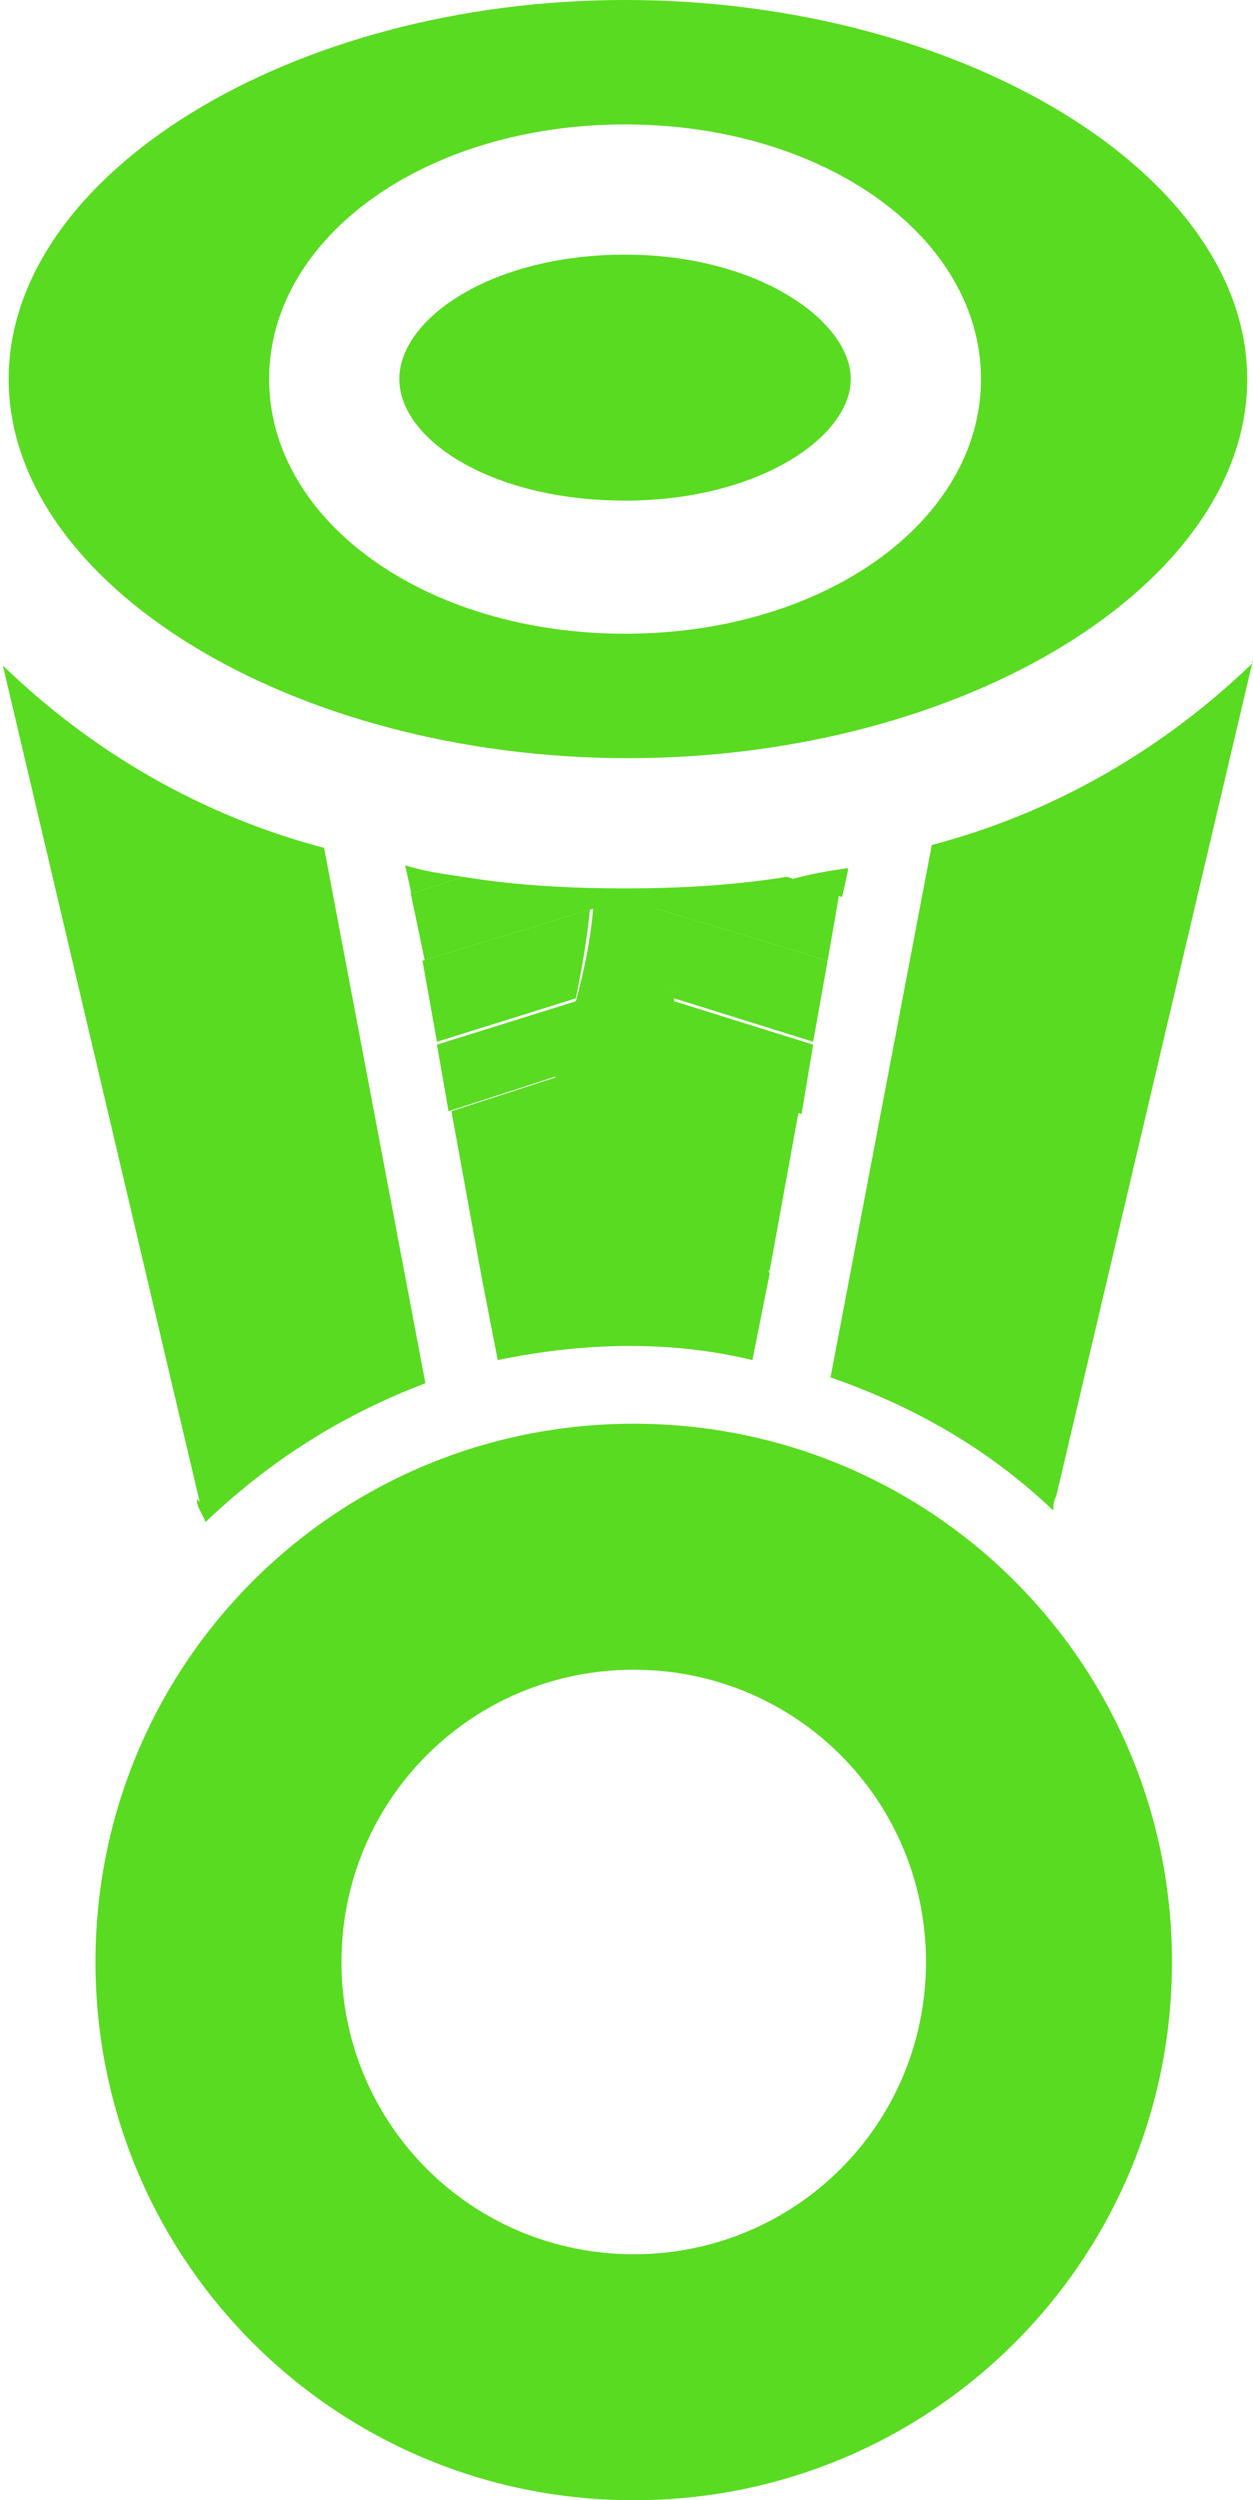 <?xml version="1.0" encoding="UTF-8"?>
<svg xmlns="http://www.w3.org/2000/svg" version="1.1" viewBox="0 0 43.3 86.4">
  <defs>
    <style>
      .cls-1 {
        fill: #58db20;
      }
    </style>
  </defs>
  <!-- Generator: Adobe Illustrator 28.7.1, SVG Export Plug-In . SVG Version: 1.2.0 Build 142)  -->
  <g>
    <g id="Layer_1">
      <g id="Layer_2">
        <g id="Layer_1-2">
          <path class="cls-1" d="M14.6,33.2l5.9-1.8c-.1,1.1-.3,2.1-.6,3.2l-4.8,1.5.4,2.3,3.7-1.2c-.6,2.3-1.5,4.5-2.6,6.7h0l.6,3.1c2.9-.6,5.9-.7,8.8,0l.6-3h0c-1.1-2.1-2-4.4-2.6-6.7l3.7,1.2.4-2.4-4.8-1.5c-.2-1-.4-2.1-.6-3.2l5.9,1.8.4-2.3-1.8-.6c-1.9.3-3.7.4-5.6.4-1.9,0-3.8-.1-5.6-.4l-1.8.6.5,2.4Z"/>
          <path class="cls-1" d="M14.2,30.9l1.8-.6c-.7-.1-1.4-.2-2-.4l.2.9Z"/>
          <path class="cls-1" d="M19.3,37.2l-3.7,1.2,1,5.5h0c1.1-2.1,2.1-4.3,2.7-6.7Z"/>
          <path class="cls-1" d="M20.5,31.4l-5.9,1.8.5,2.8,4.8-1.5c.2-1,.4-2.1.5-3.2Z"/>
          <path class="cls-1" d="M29.3,30c-.7.1-1.3.2-2,.4l1.8.6.2-.9Z"/>
          <path class="cls-1" d="M23.3,34.5l4.8,1.5.5-2.8-5.9-1.8c.1,1.1.4,2.2.6,3.2Z"/>
          <path class="cls-1" d="M26.6,43.9h0l1-5.5-3.7-1.2c.6,2.3,1.5,4.5,2.6,6.7Z"/>
          <path class="cls-1" d="M6.8,51.8c0,.3.2.5.3.8,2.2-2.1,4.7-3.7,7.6-4.8l-3.5-18.5c-4.2-1.1-8-3.3-11.1-6.3l6.8,28.9Z"/>
          <path class="cls-1" d="M43.3,22.9c-3.1,3-6.9,5.2-11.1,6.3l-3.5,18.4c2.9,1,5.5,2.5,7.7,4.6,0-.2,0-.3.1-.5l6.8-28.9Z"/>
          <path class="cls-1" d="M21.6,0C10.1,0,.3,6,.3,13.1s9.8,13.1,21.4,13.1,21.4-6,21.4-13.1S33.2,0,21.6,0ZM9.3,13.1c0-4.9,5.4-8.8,12.3-8.8s12.3,3.9,12.3,8.8-5.4,8.8-12.3,8.8-12.3-3.9-12.3-8.8Z"/>
          <path class="cls-1" d="M29.4,13.1c0-2-3.2-4.3-7.8-4.3s-7.8,2.2-7.8,4.3,3.2,4.2,7.8,4.2,7.8-2.2,7.8-4.2Z"/>
          <path class="cls-1" d="M21.9,49.2c-10.3,0-18.6,8.3-18.6,18.6s8.3,18.6,18.6,18.6,18.6-8.3,18.6-18.6c0-10.3-8.3-18.6-18.6-18.6ZM11.8,67.8c0-5.6,4.5-10.1,10.1-10.1s10.1,4.5,10.1,10.1c0,5.6-4.5,10.1-10.1,10.1,0,0,0,0,0,0-5.6,0-10.1-4.5-10.1-10.1Z"/>
        </g>
      </g>
    </g>
  </g>
</svg>